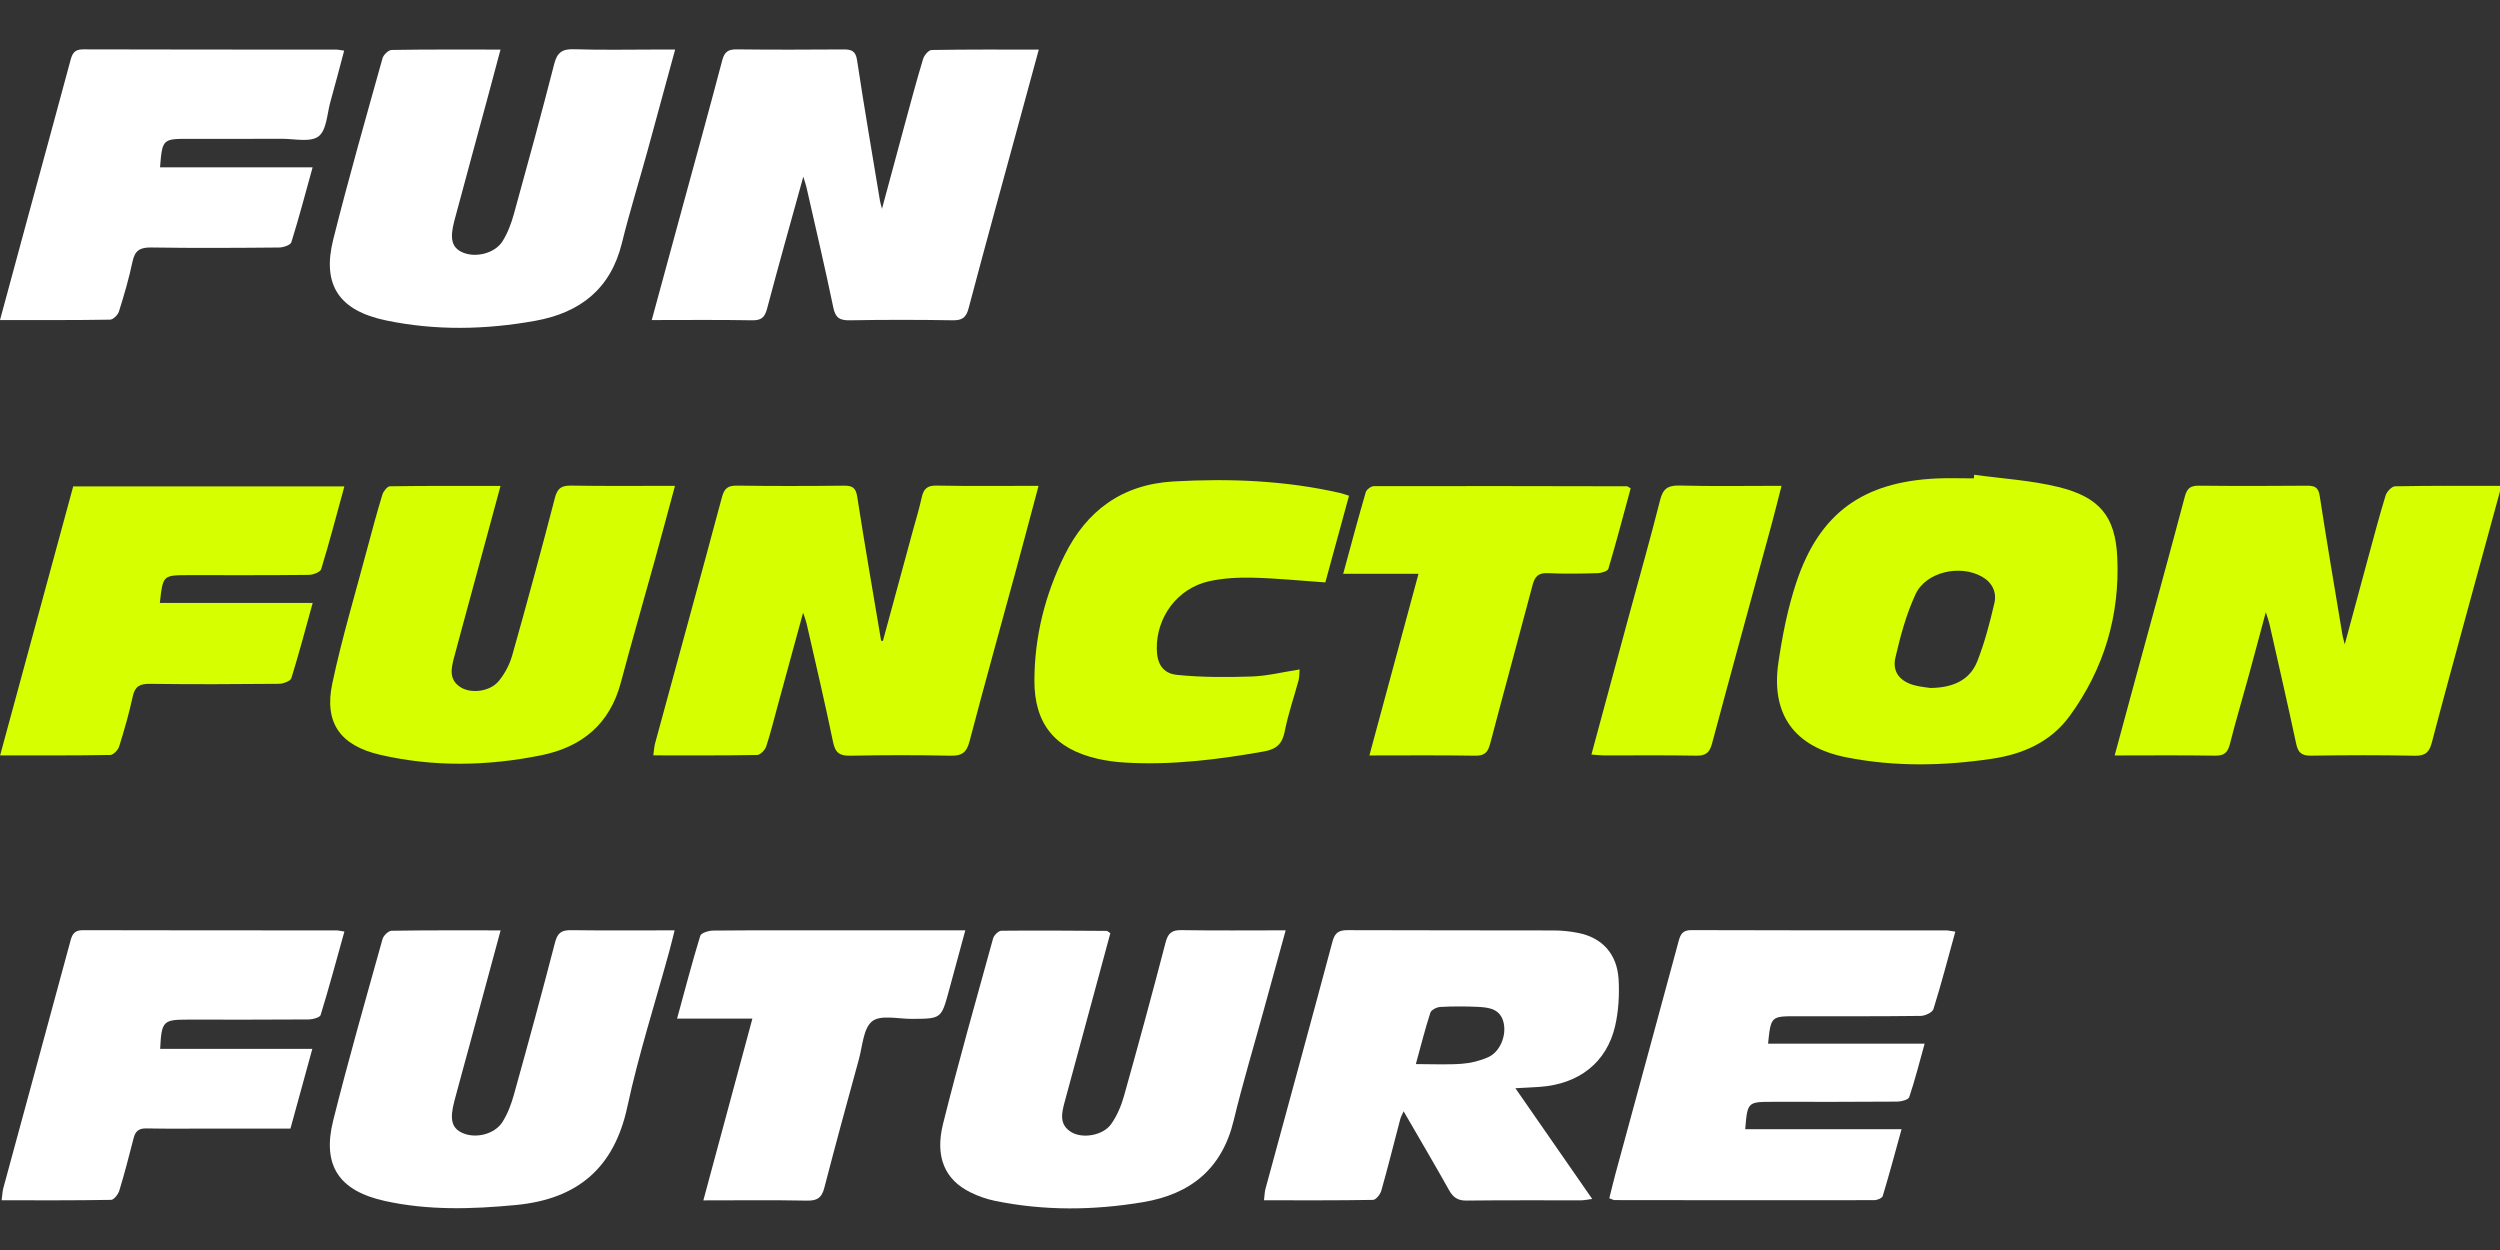 <?xml version="1.0" encoding="utf-8"?>
<!-- Generator: Adobe Illustrator 16.0.0, SVG Export Plug-In . SVG Version: 6.00 Build 0)  -->
<!DOCTYPE svg PUBLIC "-//W3C//DTD SVG 1.1//EN" "http://www.w3.org/Graphics/SVG/1.1/DTD/svg11.dtd">
<svg version="1.1" id="Livello_1" xmlns="http://www.w3.org/2000/svg" xmlns:xlink="http://www.w3.org/1999/xlink" x="0px" y="0px"
	 width="320px" height="160px" viewBox="0 0 320 160" enable-background="new 0 0 320 160" xml:space="preserve">
<rect x="0" y="0" width="320" height="160" fill="#333333" stroke="none"/>
<path fill="#FFFFFF" d="M102.823,22.614c-1.619,5.855-3.179,11.382-4.646,16.927c-0.295,1.105-0.742,1.48-1.928,1.457
	c-4.211-0.078-8.423-0.031-12.825-0.031c1.359-4.996,2.676-9.836,3.994-14.678c1.681-6.183,3.396-12.358,5.025-18.557
	c0.278-1.06,0.73-1.424,1.832-1.412c4.555,0.052,9.113,0.04,13.668,0.008c1.042-0.008,1.583,0.176,1.763,1.39
	c0.907,6.008,1.938,11.997,2.931,17.991c0.032,0.209,0.101,0.412,0.256,1.019c1.05-3.885,1.988-7.39,2.94-10.889
	c0.754-2.771,1.492-5.551,2.325-8.3c0.137-0.462,0.707-1.131,1.087-1.14c4.486-0.079,8.974-0.051,13.719-0.051
	c-0.838,3.075-1.612,5.93-2.39,8.784c-2.207,8.103-4.444,16.2-6.59,24.32c-0.316,1.2-0.811,1.566-2.045,1.544
	c-4.386-0.072-8.773-0.076-13.16,0.002c-1.292,0.022-1.84-0.311-2.113-1.624c-1.067-5.137-2.271-10.246-3.429-15.367
	C103.154,23.639,103.023,23.282,102.823,22.614"/>
<path fill="#D6FF00" d="M113.013,82.033c1.271-4.679,2.543-9.36,3.815-14.037c0.392-1.442,0.835-2.869,1.152-4.325
	c0.236-1.076,0.678-1.542,1.914-1.516c4.267,0.086,8.536,0.033,13.041,0.033c-0.966,3.611-1.874,7.059-2.809,10.498
	c-2.016,7.409-4.084,14.808-6.034,22.234c-0.364,1.389-0.962,1.843-2.404,1.81c-4.271-0.09-8.548-0.086-12.82,0
	c-1.377,0.029-1.948-0.354-2.232-1.732c-1.049-5.084-2.245-10.136-3.395-15.201c-0.084-0.366-0.229-0.718-0.444-1.375
	c-1.15,4.214-2.217,8.125-3.287,12.03c-0.467,1.708-0.882,3.43-1.442,5.105c-0.151,0.45-0.747,1.072-1.147,1.081
	c-4.378,0.079-8.758,0.048-13.297,0.048c0.086-0.603,0.101-1.08,0.224-1.528c2.857-10.503,5.743-20.997,8.559-31.512
	c0.301-1.12,0.738-1.503,1.925-1.486c4.556,0.067,9.112,0.056,13.665,0.007c1.081-0.01,1.544,0.23,1.726,1.401
	c0.955,6.157,2.029,12.298,3.061,18.448C112.859,82.02,112.935,82.025,113.013,82.033"/>
<path fill="#D6FF00" d="M320.188,62.193c-1.591,5.822-3.119,11.409-4.642,16.998c-1.434,5.277-2.883,10.551-4.268,15.844
	c-0.309,1.18-0.775,1.726-2.144,1.699c-4.438-0.094-8.885-0.075-13.326-0.009c-1.197,0.016-1.657-0.392-1.896-1.517
	c-1.097-5.133-2.273-10.245-3.428-15.366c-0.084-0.368-0.224-0.724-0.461-1.479c-0.818,3.04-1.523,5.707-2.255,8.369
	c-0.772,2.822-1.616,5.63-2.332,8.47c-0.271,1.074-0.691,1.544-1.908,1.523c-4.208-0.072-8.415-0.027-12.851-0.027
	c0.924-3.401,1.78-6.591,2.648-9.776c2.118-7.781,4.269-15.556,6.331-23.352c0.284-1.071,0.717-1.416,1.813-1.402
	c4.613,0.05,9.224,0.043,13.833,0.004c1.013-0.008,1.456,0.222,1.624,1.32c0.91,5.948,1.931,11.882,2.913,17.82
	c0.04,0.247,0.119,0.489,0.291,1.162c1.046-3.866,1.973-7.314,2.907-10.763c0.756-2.77,1.481-5.552,2.323-8.299
	c0.149-0.481,0.791-1.16,1.216-1.167C311.014,62.159,315.45,62.193,320.188,62.193"/>
<path fill="#D6FF00" d="M247.115,88.063c2.899-0.042,5.032-1.019,5.983-3.428c0.943-2.399,1.6-4.923,2.183-7.434
	c0.32-1.37-0.251-2.626-1.58-3.382c-2.803-1.594-7.171-0.636-8.507,2.234c-1.198,2.569-1.947,5.373-2.588,8.146
	c-0.421,1.836,0.634,3.057,2.5,3.532C245.864,87.926,246.655,87.989,247.115,88.063 M252.696,60.768
	c3.598,0.5,7.271,0.708,10.777,1.569c5.265,1.293,7.3,3.741,7.539,9.024c0.332,7.382-1.669,14.2-6.074,20.258
	c-2.448,3.372-6.011,4.915-10.012,5.509c-6.198,0.915-12.423,1.036-18.598-0.191c-6.627-1.319-9.671-5.47-8.695-12.114
	c0.51-3.475,1.196-6.979,2.308-10.31c2.956-8.847,8.538-12.848,17.985-13.272c1.57-0.07,3.146-0.009,4.72-0.009
	C252.66,61.078,252.681,60.921,252.696,60.768"/>
<path fill="#FFFFFF" d="M181.228,136.203c2.104,0,3.995,0.098,5.872-0.038c1.148-0.085,2.341-0.378,3.39-0.846
	c1.513-0.676,2.347-2.746,1.979-4.386c-0.408-1.829-1.91-1.992-3.397-2.058c-1.569-0.07-3.149-0.072-4.716,0.014
	c-0.449,0.025-1.154,0.378-1.269,0.732C182.412,131.71,181.877,133.843,181.228,136.203 M193.97,139.293
	c3.379,4.872,6.534,9.42,9.834,14.175c-0.61,0.076-1.011,0.172-1.413,0.172c-4.895,0.01-9.79-0.027-14.682,0.033
	c-1.135,0.012-1.716-0.419-2.234-1.343c-1.866-3.328-3.805-6.618-5.811-10.084c-0.172,0.392-0.349,0.693-0.434,1.018
	c-0.805,3.045-1.561,6.104-2.418,9.131c-0.131,0.475-0.689,1.184-1.064,1.191c-4.598,0.079-9.195,0.05-13.957,0.05
	c0.076-0.617,0.076-1.051,0.188-1.456c2.865-10.559,5.76-21.111,8.586-31.683c0.308-1.152,0.841-1.446,1.981-1.437
	c8.774,0.039,17.553,0.011,26.327,0.037c1.063,0.002,2.14,0.113,3.18,0.327c3.042,0.612,4.945,2.696,5.13,5.96
	c0.108,1.963-0.004,4.004-0.441,5.916c-1.072,4.696-4.633,7.466-9.653,7.82C196.2,139.186,195.311,139.218,193.97,139.293"/>
<path fill="#FFFFFF" d="M250.281,119.252c-0.953,3.452-1.797,6.707-2.802,9.913c-0.133,0.431-1.065,0.866-1.631,0.871
	c-5.286,0.067-10.573,0.042-15.86,0.042c-3.313,0-3.313,0-3.676,3.512h20.041c-0.683,2.446-1.241,4.67-1.97,6.84
	c-0.108,0.33-0.995,0.57-1.525,0.576c-5.283,0.043-10.57,0.027-15.859,0.027c-3.319,0-3.319,0-3.612,3.508h20.012
	c-0.824,2.981-1.572,5.775-2.408,8.55c-0.083,0.267-0.705,0.529-1.079,0.529c-11.076,0.02-22.158,0.008-33.238-0.008
	c-0.152,0-0.307-0.102-0.683-0.232c0.262-1.042,0.508-2.094,0.789-3.137c2.695-9.918,5.401-19.834,8.08-29.758
	c0.239-0.893,0.507-1.435,1.641-1.43c10.855,0.043,21.71,0.026,32.564,0.034C249.387,119.09,249.711,119.174,250.281,119.252"/>
<path fill="#FFFFFF" d="M86.419,6.34c-1.259,4.618-2.409,8.875-3.58,13.126c-1.076,3.89-2.275,7.75-3.241,11.666
	c-1.434,5.813-5.288,8.884-11.085,9.931c-6.369,1.147-12.75,1.273-19.091-0.047c-6.022-1.253-8.229-4.536-6.766-10.367
	c1.949-7.771,4.154-15.479,6.309-23.199c0.123-0.439,0.762-1.049,1.172-1.057c4.547-0.077,9.095-0.047,13.928-0.047
	c-0.576,2.156-1.093,4.104-1.618,6.049c-1.428,5.281-2.872,10.562-4.286,15.847c-0.626,2.341-0.319,3.458,1.039,4.062
	c1.652,0.734,4.136,0.146,5.124-1.425c0.665-1.059,1.122-2.289,1.457-3.498c1.771-6.392,3.517-12.792,5.165-19.216
	c0.376-1.461,1.025-1.912,2.538-1.862C77.081,6.42,80.682,6.34,84.284,6.34H86.419z"/>
<path fill="#FFFFFF" d="M64.078,119.088c-1.365,5.046-2.644,9.778-3.926,14.51c-0.665,2.454-1.351,4.903-1.999,7.359
	c-0.62,2.343-0.323,3.448,1.038,4.063c1.665,0.752,4.105,0.19,5.12-1.4c0.671-1.054,1.131-2.284,1.466-3.491
	c1.811-6.496,3.587-13.002,5.276-19.528c0.319-1.236,0.872-1.558,2.08-1.539c4.32,0.059,8.641,0.021,13.22,0.021
	c-0.266,1.05-0.465,1.885-0.692,2.71c-1.806,6.609-3.917,13.159-5.354,19.846c-1.676,7.822-6.327,11.841-14.273,12.602
	c-5.622,0.537-11.225,0.708-16.768-0.517c-5.892-1.301-8.061-4.553-6.612-10.327c1.949-7.771,4.156-15.478,6.308-23.194
	c0.124-0.444,0.753-1.059,1.156-1.066C54.666,119.061,59.215,119.088,64.078,119.088"/>
<path fill="#FFFFFF" d="M164.566,119.082c-1.009,3.662-1.913,6.958-2.818,10.248c-1.286,4.691-2.696,9.353-3.833,14.08
	c-1.477,6.14-5.45,9.436-11.605,10.465c-6.321,1.058-12.642,1.126-18.936-0.163c-1.087-0.222-2.172-0.606-3.164-1.096
	c-3.251-1.601-4.565-4.517-3.494-8.792c1.985-7.935,4.216-15.812,6.396-23.696c0.113-0.409,0.689-0.989,1.056-0.993
	c4.498-0.051,8.997-0.007,13.496,0.019c0.091,0,0.181,0.115,0.459,0.297c-0.74,2.74-1.5,5.547-2.259,8.353
	c-1.2,4.43-2.402,8.86-3.6,13.287c-0.385,1.434-0.714,2.885,0.896,3.839c1.43,0.846,4.026,0.411,5.058-1.036
	c0.753-1.054,1.292-2.328,1.644-3.579c1.839-6.543,3.621-13.104,5.334-19.682c0.311-1.192,0.792-1.6,2.044-1.576
	C155.561,119.128,159.881,119.082,164.566,119.082"/>
<path fill="#D6FF00" d="M86.397,62.188c-0.92,3.391-1.755,6.531-2.622,9.663c-1.429,5.168-2.927,10.316-4.302,15.499
	c-1.404,5.289-4.924,8.267-10.248,9.335c-6.855,1.38-13.741,1.506-20.564-0.071c-5.119-1.184-7.191-4.104-6.129-9.123
	c1.232-5.825,2.961-11.552,4.49-17.319c0.61-2.296,1.229-4.593,1.925-6.865c0.131-0.426,0.631-1.058,0.968-1.062
	c4.65-0.069,9.303-0.047,14.152-0.047c-1.342,4.95-2.625,9.688-3.909,14.42c-0.68,2.506-1.371,5.012-2.034,7.522
	c-0.377,1.423-0.71,2.888,0.88,3.856c1.334,0.813,3.707,0.522,4.813-0.796c0.793-0.945,1.416-2.145,1.751-3.326
	c1.894-6.701,3.712-13.422,5.465-20.161c0.312-1.203,0.816-1.572,2.048-1.555C77.406,62.23,81.733,62.188,86.397,62.188"/>
<path fill="#D6FF00" d="M9.37,62.259h34.71c-0.991,3.614-1.909,7.127-2.969,10.597c-0.116,0.375-1.038,0.724-1.589,0.729
	c-5.118,0.056-10.239,0.034-15.359,0.034c-3.315,0-3.315,0-3.703,3.56h19.563c-0.944,3.405-1.765,6.535-2.73,9.625
	c-0.119,0.376-1.032,0.718-1.58,0.725c-5.514,0.052-11.027,0.072-16.538,0.004c-1.298-0.019-1.904,0.332-2.184,1.618
	c-0.467,2.155-1.08,4.287-1.738,6.395c-0.143,0.451-0.743,1.084-1.14,1.09c-4.6,0.081-9.199,0.052-14.099,0.052
	C3.171,85.076,6.265,73.688,9.37,62.259"/>
<path fill="#FFFFFF" d="M0,40.965c1.27-4.69,2.464-9.111,3.665-13.528c1.782-6.555,3.584-13.105,5.342-19.664
	c0.237-0.888,0.484-1.458,1.62-1.455C21.418,6.356,32.212,6.34,43.002,6.347c0.275,0,0.547,0.067,1.051,0.134
	c-0.598,2.231-1.156,4.397-1.762,6.548c-0.432,1.539-0.477,3.638-1.522,4.43c-1.042,0.79-3.117,0.297-4.739,0.305
	c-3.99,0.021-7.981,0.007-11.974,0.007c-3.223,0-3.289,0.063-3.571,3.646h19.529c-0.936,3.375-1.757,6.508-2.723,9.597
	c-0.113,0.357-1.031,0.664-1.58,0.668c-5.45,0.05-10.904,0.082-16.354-0.004c-1.437-0.022-2.096,0.386-2.392,1.795
	c-0.451,2.158-1.077,4.285-1.737,6.39c-0.138,0.44-0.736,1.046-1.132,1.053C9.496,40.993,4.892,40.965,0,40.965"/>
<path fill="#FFFFFF" d="M20.5,134.259h19.477c-0.953,3.478-1.857,6.767-2.799,10.198c-3.365,0-6.675,0-9.986,0
	c-2.813,0-5.625,0.038-8.439-0.019c-0.972-0.022-1.42,0.341-1.645,1.228c-0.573,2.248-1.158,4.498-1.831,6.719
	c-0.146,0.476-0.685,1.189-1.054,1.197c-4.603,0.083-9.205,0.054-14.015,0.054c0.089-0.655,0.102-1.139,0.225-1.589
	c2.864-10.561,5.75-21.118,8.604-31.687c0.233-0.865,0.572-1.297,1.579-1.297c10.801,0.031,21.604,0.021,32.404,0.026
	c0.273,0,0.544,0.073,1.064,0.148c-1.011,3.621-1.966,7.171-3.042,10.684c-0.098,0.315-0.986,0.564-1.508,0.568
	c-5.175,0.039-10.352,0.022-15.527,0.022C20.87,130.513,20.674,130.712,20.5,134.259"/>
<path fill="#D6FF00" d="M172.675,63.451c-1.026,3.76-2.042,7.464-3.034,11.099c-3.176-0.22-6.188-0.528-9.21-0.604
	c-1.889-0.045-3.836,0.044-5.669,0.453c-4.039,0.903-6.756,4.572-6.694,8.666c0.029,1.857,0.735,3.135,2.604,3.321
	c3.152,0.319,6.355,0.313,9.531,0.207c1.993-0.066,3.972-0.566,6.149-0.903c-0.052,0.563-0.025,0.988-0.131,1.379
	c-0.593,2.185-1.345,4.341-1.777,6.555c-0.314,1.608-1.068,2.278-2.688,2.566c-5.884,1.039-11.781,1.777-17.77,1.417
	c-1.173-0.067-2.354-0.225-3.496-0.486c-5.488-1.261-8.108-4.493-8.087-10.05c0.019-5.615,1.372-10.965,3.855-15.992
	c2.816-5.695,7.346-9.08,13.969-9.455c7.161-0.403,14.267-0.127,21.281,1.473C171.827,63.17,172.14,63.287,172.675,63.451"/>
<path fill="#FFFFFF" d="M96.306,130.384h-9.641c1.021-3.732,1.922-7.189,2.969-10.604c0.11-0.363,1.071-0.66,1.64-0.666
	c5.452-0.052,10.905-0.031,16.356-0.031c4.61,0,9.219,0,13.829,0h2.1c-0.74,2.728-1.416,5.204-2.086,7.687
	c-0.987,3.641-0.985,3.627-4.759,3.646c-1.735,0.009-3.987-0.552-5.065,0.301c-1.149,0.904-1.241,3.156-1.705,4.849
	c-1.509,5.487-3.008,10.978-4.434,16.486c-0.321,1.247-0.894,1.653-2.199,1.627c-4.318-0.084-8.637-0.031-13.282-0.031
	C92.137,145.828,94.183,138.245,96.306,130.384"/>
<path fill="#D6FF00" d="M175.281,96.697c2.132-7.89,4.178-15.447,6.288-23.254h-9.639c0.992-3.645,1.898-7.055,2.886-10.441
	c0.099-0.339,0.679-0.773,1.035-0.775c10.8-0.024,21.601-0.004,32.398,0.018c0.094,0,0.189,0.1,0.477,0.26
	c-0.924,3.4-1.834,6.864-2.853,10.296c-0.086,0.299-0.873,0.55-1.345,0.564c-2.135,0.06-4.276,0.101-6.409,0
	c-1.217-0.059-1.662,0.433-1.946,1.51c-1.79,6.786-3.656,13.556-5.441,20.343c-0.281,1.072-0.7,1.528-1.914,1.511
	C184.384,96.652,179.948,96.697,175.281,96.697"/>
<path fill="#D6FF00" d="M228.036,62.187c-0.454,1.763-0.83,3.304-1.245,4.834c-2.554,9.379-5.139,18.752-7.648,28.143
	c-0.313,1.173-0.799,1.587-2.042,1.561c-3.931-0.076-7.864-0.023-11.793-0.032c-0.488-0.001-0.975-0.067-1.606-0.112
	c1.621-5.999,3.2-11.856,4.788-17.714c1.345-4.959,2.753-9.897,4.009-14.875c0.368-1.465,1.015-1.883,2.518-1.842
	C219.271,62.262,223.532,62.187,228.036,62.187"/>
</svg>
